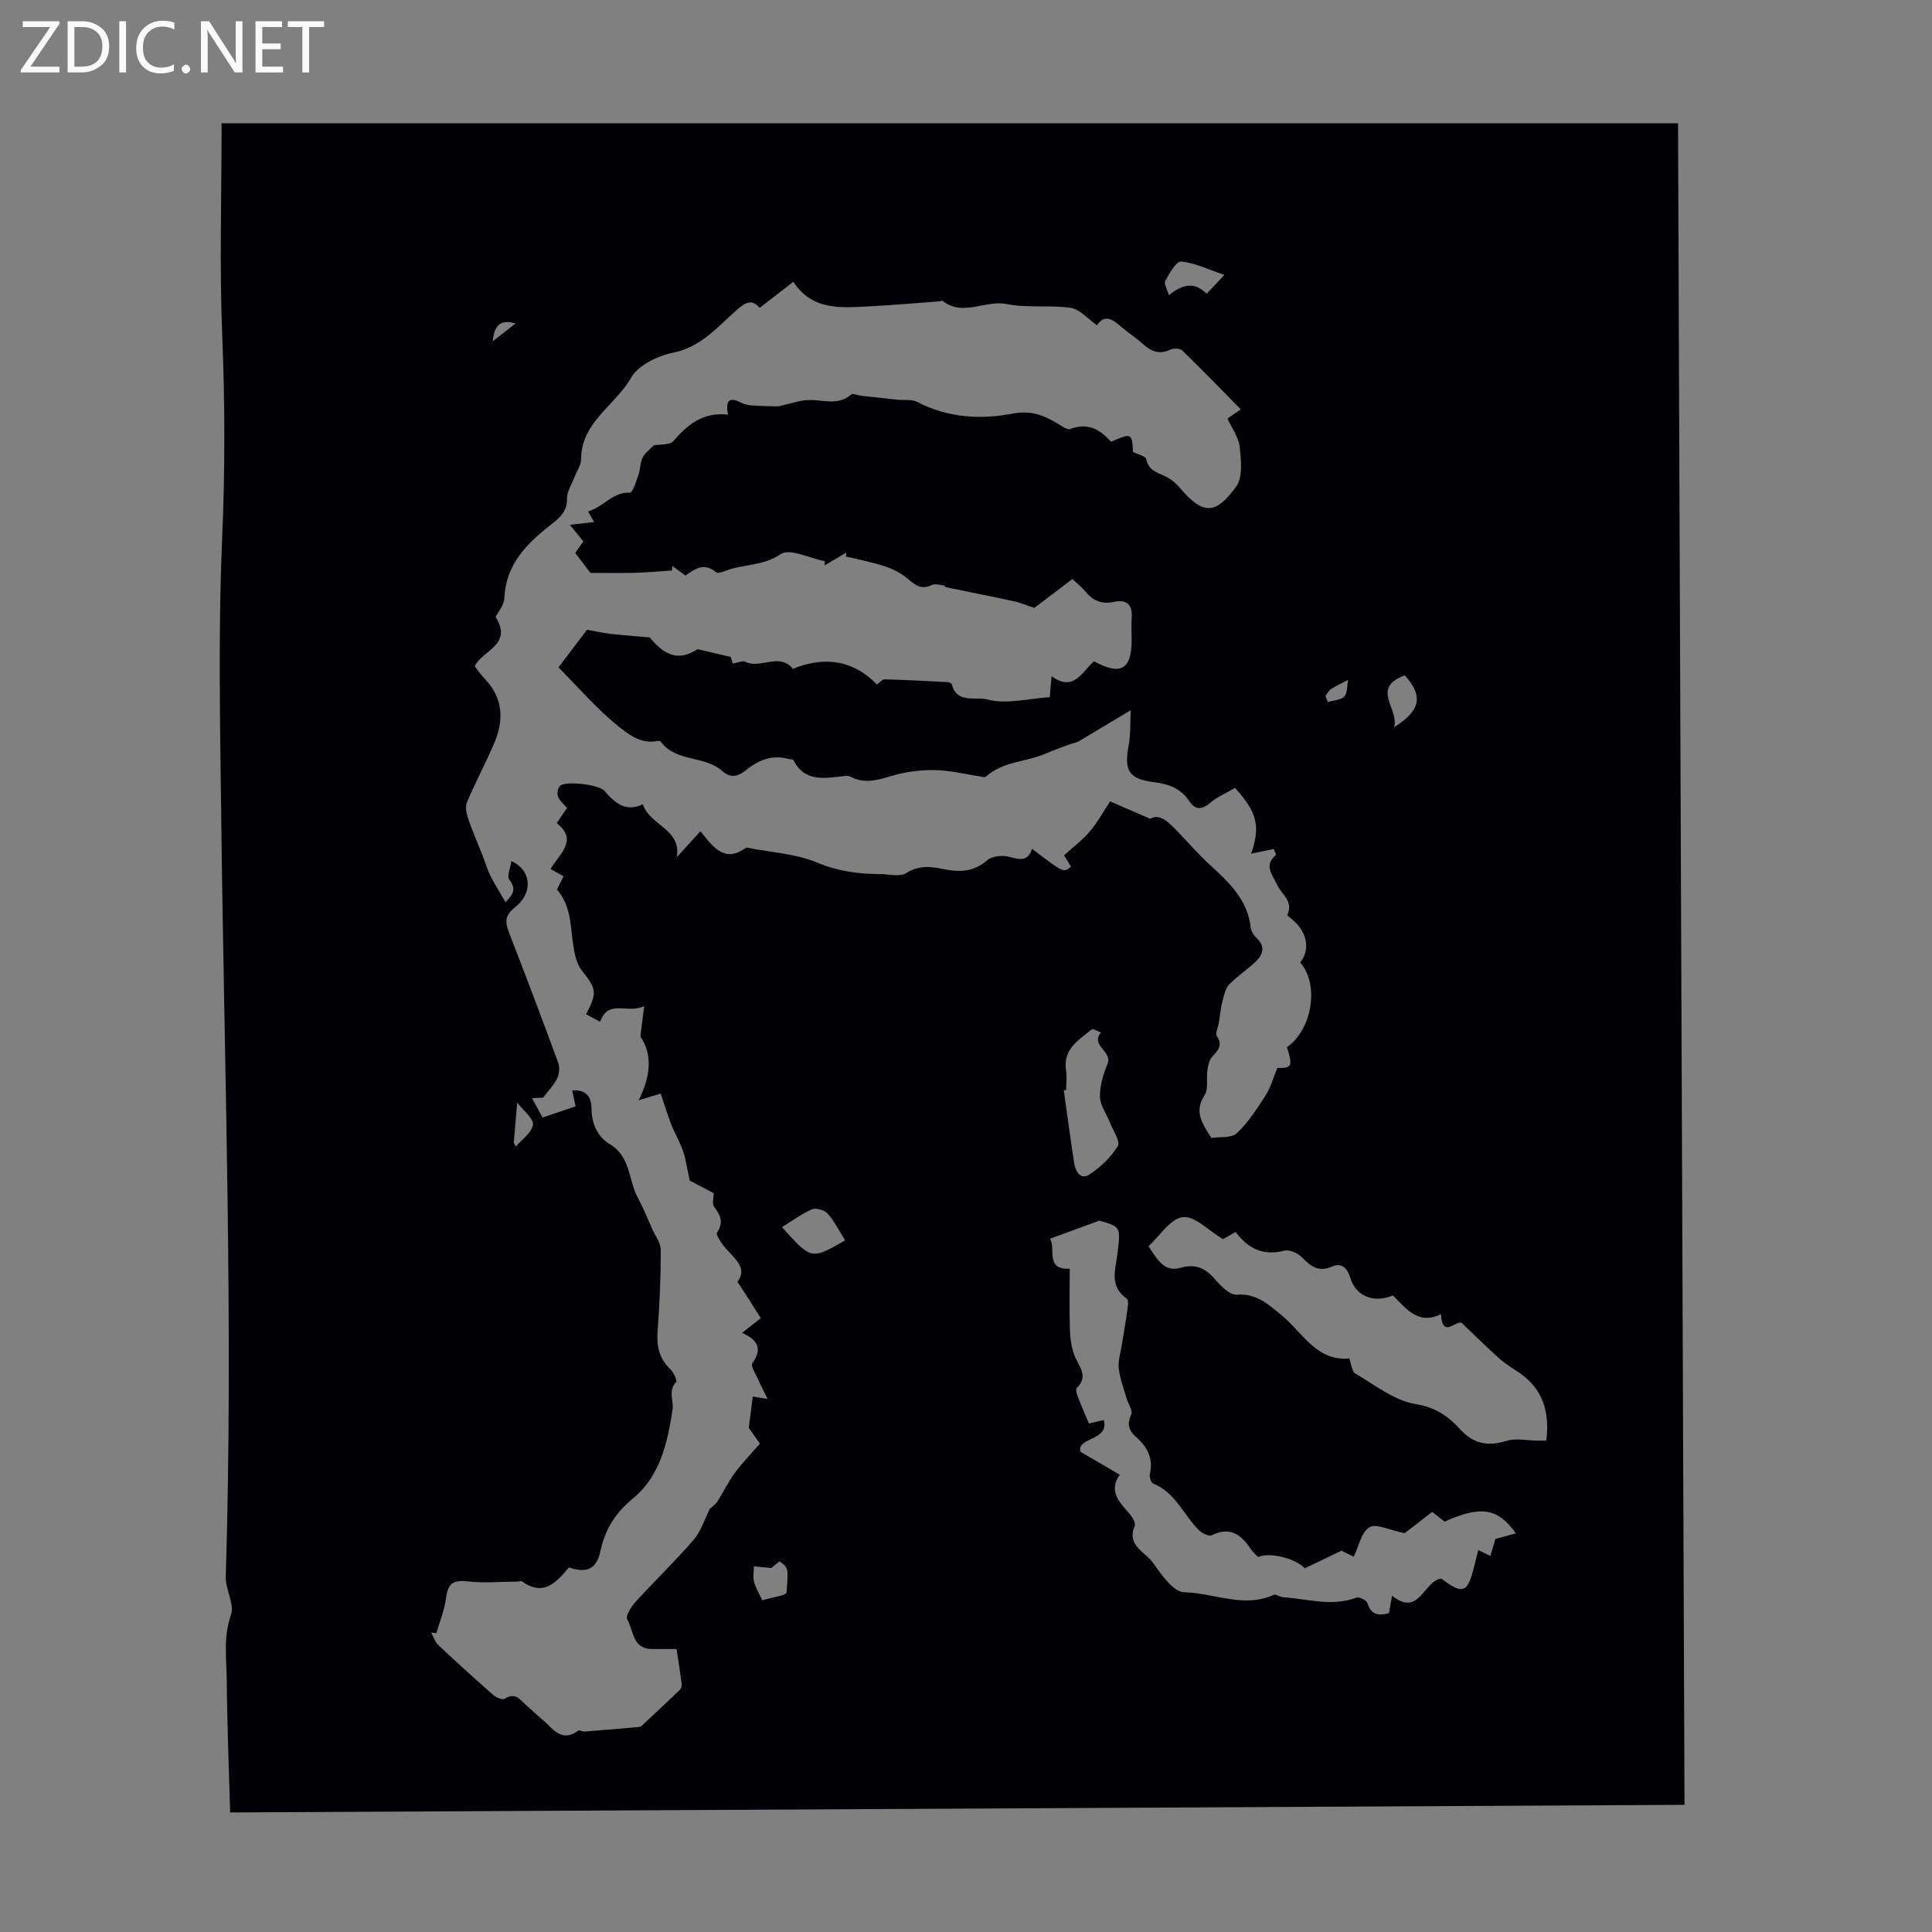 <svg enable-background="new 0 0 400 400" viewBox="0 0 400 400" xmlns="http://www.w3.org/2000/svg"><rect x="0" y="0" width="400" height="400" fill="#808080" stroke="none"/><g fill="#fafafb"><path d="m12.4 4.8-6.1 9h6v1.2h-8v-.5l6.1-8.9h-5.7v-1.2h7.6v.4z"/><path d="m14 15v-10.6h3c1.6 0 2.9.5 4 1.4s1.6 2.2 1.6 3.8-.5 3-1.6 3.9-2.4 1.5-4 1.5zm1.4-9.4v8.2h1.6c1.3 0 2.4-.4 3.1-1.1s1.1-1.8 1.1-3.1-.4-2.3-1.2-3-1.8-1-3.1-1z"/><path d="m26.1 4.4v10.6h-1.4v-10.6z"/><path d="m36.1 14.6c-.8.4-1.8.6-2.9.6-1.5 0-2.7-.5-3.6-1.4s-1.4-2.2-1.4-3.8c0-1.7.5-3.1 1.5-4.1s2.3-1.6 3.9-1.6c1 0 1.8.1 2.5.4v1.4c-.8-.4-1.6-.6-2.5-.6-1.2 0-2.1.4-2.9 1.2s-1.1 1.8-1.1 3.2c0 1.3.3 2.3 1 3s1.6 1.1 2.7 1.1c1 0 2-.2 2.7-.7v1.3z"/><path d="m37.6 14.3c0-.2.1-.5.3-.6s.4-.3.6-.3c.3 0 .5.1.6.3s.3.4.3.6-.1.4-.3.6-.4.3-.6.3c-.3 0-.5-.1-.6-.3s-.3-.4-.3-.6z"/><path d="m50.2 15h-1.6l-5.3-8.2c-.2-.2-.3-.5-.4-.7 0 .2.1.7.1 1.5v7.4h-1.4v-10.6h1.7l5.2 8.1c.2.4.4.6.4.7 0-.3-.1-.8-.1-1.5v-7.3h1.4z"/><path d="m58.6 15h-5.7v-10.6h5.5v1.2h-4.1v3.4h3.8v1.2h-3.8v3.6h4.3z"/><path d="m67.1 5.6h-3.1v9.4h-1.4v-9.4h-3v-1.2h7.5z"/></g><path d="m45.88 25.53h301.54c.45 115.95.89 231.71 1.34 348.14-100.48.53-200.67 1.05-301.11 1.58-.26-9.43-.63-18.35-.7-27.26-.04-4.52-.76-9 .86-13.6.79-2.25-1.15-5.31-1.07-7.97 1.61-52.04-.3-104.05-.92-156.07-.24-19.58-.67-39.2.17-58.75.6-13.89.6-27.68.04-41.56-.62-14.75-.15-29.54-.15-44.51zm106.8 239.83c2.04-2.6-.2-4.46-2.11-6.55-.96-1.05-2.46-3.09-2.11-3.62 1.45-2.21.66-3.65-.64-5.39-.42-.56-.07-1.69-.07-2.77-1.83-.96-3.88-2.04-4.95-2.6-.59-2.7-.81-4.48-1.39-6.13-.66-1.89-1.71-3.64-2.44-5.51-.81-2.09-1.45-4.24-2.17-6.38-1.92.58-2.9.88-4.57 1.39 2.5-5.01 2.91-9.46.35-13.2.28-2.17.49-3.87.8-6.3-3.51 1.7-7.47-1.58-9.12 3.26-1.04-.56-1.98-1.07-2.91-1.57 2.37-4.53 2.11-5.29-.92-9.1-1.06-1.33-1.45-3.34-1.73-5.11-.64-3.99-.39-8.19-3.39-11.59.45-.92.91-1.86 1.36-2.78-1-.56-1.81-1.01-2.67-1.49 1.89-3.25 5.76-5.99 1.26-9.5.84-1.23 1.46-2.14 2.13-3.13-.7-.85-1.55-1.53-1.88-2.41-.23-.61 0-1.8.47-2.2 1.25-1.05 8.02-.26 9.17 1.07 2.15 2.49 4.4 4.46 7.94 2.77 1.49 4.42 7.99 5.11 7.05 10.93 1.56-1.71 3.12-3.41 4.89-5.35 2.63 3.33 4.99 6.63 9.39 3.43.14-.1.44-.01.66.04 4.71.93 9.71 1.19 14.05 3 4.3 1.79 8.5 2.39 12.97 2.39 1.87 0 4.18.66 5.53-.2 2.61-1.65 5.05-1.39 7.69-.83 3.29.7 6.27.62 9.06-1.82 1-.87 3.14-1.09 4.53-.72 2.17.57 3.91 1.06 4.76-1.66 6.55 5.01 6.55 5.01 8.07 3.69-.53-.88-1.07-1.76-1.43-2.34 1.97-1.79 3.87-3.21 5.36-4.97 1.56-1.84 2.73-4.02 4.17-6.19 2.57 1.11 5.13 2.22 8.3 3.6 1.92-1.15 3.71.61 5.45 2.41 2.26 2.32 4.38 4.8 6.76 6.99 3.99 3.66 7.95 7.26 8.6 13.12.09.81.69 1.69 1.31 2.28 1.76 1.69 1.19 3.32-.18 4.67-1.74 1.72-3.88 3.05-5.57 4.82-.82.86-1.11 2.3-1.43 3.54-.36 1.41-.48 2.89-.72 4.34-.16.97-.8 2.25-.41 2.85 1.28 1.96.19 2.96-.99 4.26-.61.67-.84 1.78-.98 2.73-.26 1.77.26 3.95-.6 5.27-2.26 3.48-.37 5.88 1.42 8.81 1.79-.29 4.19.05 5.28-.99 2.36-2.24 4.19-5.1 5.98-7.88 1.01-1.57 1.5-3.47 2.4-5.63 3.01.04 3.25-.31 1.98-4.3 5.27-3.65 6.74-13.04 2.75-17.54 2.06-2.55 1.53-6.01-1.31-8.62-.47-.43-1.42-1.08-1.35-1.24 1.34-2.8-1.23-4.26-2.12-6.23-.94-2.08-2.82-3.94-.27-6.15.14-.12-.3-.9-.43-1.25-1.6.33-2.97.61-4.67.96 1.96-5.68 1.23-8.55-3.33-13.6-1.7.99-3.69 1.82-5.24 3.15-1.75 1.5-3.13 1.26-4.21-.38-1.79-2.71-4.3-3.59-7.35-3.97-5.25-.66-6.23-2.41-5.21-7.76.39-2.05.26-4.2.41-7.14-4.31 2.58-7.61 4.55-10.91 6.53-2.35.69-4.69 1.62-7.02 2.58-3.99 1.64-8.65 1.54-12.09 4.67-.22.2-.86-.02-1.3-.09-2.84-.44-5.68-1.12-8.53-1.26-2.47-.13-5.02.12-7.45.61-3.57.72-7 2.73-10.76.71-.36-.19-.89-.16-1.33-.11-3.95.42-8.05 1.35-10.44-3.28-.12-.24-.77-.19-1.17-.3-3.44-.91-6.27.39-8.84 2.48-1.62 1.31-3.13 1.48-4.74.04-3.65-3.26-9.58-1.76-12.74-6.09-.13-.17-.65-.14-.97-.08-3.21.58-5.79-1.48-7.79-3.08-4.48-3.59-8.27-8.04-12.4-12.2 2.34-3.08 4.34-5.73 5.91-7.79 2.05.37 3.5.71 4.98.87 2.64.29 5.3.46 7.95.72.16.02.29.31.43.47 3.29 3.74 5.99 4.19 9.54 1.97 2.35.55 4.31 1 6.86 1.6-.03-.1.22.72.41 1.37.98-.15 2-.66 2.62-.35 3.14 1.54 7-2.02 9.82 1.43.06.08.58-.23.9-.34 6.23-2.21 11.78-1.25 16.51 3.59.56-.38 1.1-1.08 1.62-1.06 4.35.11 8.7.35 13.05.58.29.02.77.24.83.45 1 4.08 5.1 2.51 7.31 3.12 3.92 1.08 8.49-.17 12.97-.46.1-1.16.22-2.46.38-4.33 4.66 3.37 6.33-1.03 8.78-3.09 5.56 3.01 7.79 1.68 7.79-4.41 0-1.57-.09-3.14.02-4.7.2-2.79-1.24-3.74-3.69-3.2-2.52.56-4.32-.23-5.89-2.14-.75-.92-1.72-1.65-2.71-2.58-2.81 2.13-5.37 4.07-7.87 5.97-1.37-.45-2.78-1.06-4.25-1.38-4.65-1.02-9.33-1.92-13.99-2.89-.2-.04-.35-.36-.54-.38-.82-.09-1.8-.42-2.44-.1-2.13 1.07-3.42.06-4.97-1.27-1.35-1.16-3.07-2.02-4.76-2.59-2.63-.87-5.37-1.38-8.07-2.04.04-.27.07-.54.11-.81-1.51.89-3.02 1.78-4.54 2.67.02-.3.04-.59.06-.89-3.11-.59-7.27-2.72-9.12-1.46-3.65 2.49-7.66 2.05-11.31 3.42-.67.25-1.73.64-2.08.34-2.36-2.04-4.32-.78-6.33.68-.96-.7-1.85-1.35-2.74-2-.01.32-.02.63-.03.95-2.52.17-5.04.41-7.57.48-3.1.08-6.21.02-9.34.02-.75-.99-1.89-2.5-3.14-4.14.42-.59 1.04-1.48 1.68-2.38-.82-1.01-1.57-1.92-2.79-3.43 2.07-.23 3.5-.39 5.02-.57-.42-.73-.82-1.45-1.25-2.2 3.18-.93 5.09-4.05 8.66-3.9.55.02 1.3-2.32 1.76-3.64.41-1.17.31-2.55.87-3.62.53-1.03 1.6-1.77 2.33-2.53 1.3-.25 3.3-.02 4.03-.87 2.98-3.47 6.22-6.08 11.32-5.48-.57-2.86.21-3.76 2.66-2.51.67.34 1.46.53 2.21.59 1.78.14 3.57.18 5.36.2.52 0 1.05-.22 1.57-.34 1.57-.34 3.13-.9 4.71-.97 3.04-.13 6.23 1.29 9.02-1.17.31-.27 1.25.19 1.9.27 2.52.29 5.05.56 7.57.83 1.43.15 3.07-.12 4.25.5 6.25 3.26 13.09 3.64 19.57 2.4 4-.77 6.55.35 9.48 2.08.81.48 1.93 1.33 2.56 1.09 3.61-1.39 6.15.1 8.44 2.64 4.27-1.85 4.34-1.82 4.55 2.11.98.51 2.61.85 2.74 1.51.52 2.52 2.58 2.8 4.31 3.72.94.5 1.82 1.25 2.52 2.07 4.81 5.67 7.46 5.91 11.81-.17 1.39-1.94.99-5.47.7-8.19-.22-1.99-1.61-3.85-2.52-5.85.7-.48 1.46-1.02 2.75-1.91-4.15-4.21-8.06-8.26-12.1-12.18-.47-.46-1.81-.51-2.47-.19-2.3 1.11-4.01.36-5.73-1.19-1.41-1.27-3.02-2.32-4.47-3.55-1.73-1.47-3.41-2.71-5-.31-2-1.38-3.59-3.32-5.43-3.59-4.38-.63-8.98.07-13.3-.79-4.45-.89-9.02 2.69-13.23-.66-.11-.09-.42.08-.63.1-4.87.36-9.73.79-14.6 1.04-5.82.3-11.77.9-15.68-5.09-2.52 1.95-4.68 3.63-6.97 5.4-1.66-2-3.1-1.02-4.82.5-3.96 3.49-7.33 7.62-13.13 8.79-3.19.65-7.21 2.59-8.68 5.18-3.25 5.74-10.32 9.16-10.34 16.87 0 1.25-.92 2.49-1.39 3.75-.55 1.46-1.55 2.94-1.53 4.4.05 2.66-1.47 3.93-3.28 5.35-4.98 3.92-9.39 8.2-9.68 15.23-.06 1.49-1.33 2.93-1.82 3.92 3.65 5.86-2.84 6.91-4.32 10.22.64.82 1.26 1.75 2.03 2.55 3.89 4.01 4.04 8.62 1.98 13.43-1.76 4.1-3.87 8.05-5.62 12.15-.39.92-.13 2.28.21 3.31.87 2.58 1.98 5.09 2.98 7.63.57 1.44.99 2.96 1.68 4.33.93 1.85 2.06 3.6 3.13 5.45.89-1.15 2.65-2.25.77-4.67-.55-.71.23-2.46.42-3.84 4.15 1.82 4.58 6.55.77 9.55-2.22 1.74-2.07 3.15-1.22 5.33 3.47 8.92 6.85 17.87 10.15 26.86.35.94.23 2.31-.21 3.22-.67 1.39-1.82 2.55-2.9 4-.42.02-1.18.06-2.3.12.8 1.47 1.46 2.69 2.17 4 2.47-.84 4.66-1.58 6.84-2.31-.25-1.17-.46-2.16-.7-3.3 3.14-.22 3.97 1.58 3.99 3.74.04 3.19 1.24 5.85 3.83 7.41 4.3 2.58 3.8 7.41 5.76 11.06 1.11 2.06 1.99 4.25 2.95 6.4.65 1.46 1.8 2.94 1.8 4.41.01 5.58-.22 11.18-.65 16.75-.24 3.1.28 5.67 2.59 7.89.7.67 1.52 2.43 1.25 2.71-1.75 1.86-.46 3.87-.74 5.7-1.03 6.75-2.56 13.73-8.08 18.29-3.69 3.05-5.86 6.38-6.84 10.95-.82 3.82-2.79 4.7-6.53 3.45-2.56 3-5.21 6.15-9.73 2.88-.2-.14-.63.05-.95.05-3.41.02-6.85.35-10.22-.03-3.1-.35-4.15.35-4.57 3.53-.32 2.44-1.3 4.79-1.98 7.18-.36-.04-.71-.08-1.07-.12.47.87.77 1.93 1.45 2.57 3.73 3.51 7.54 6.96 11.39 10.34.6.53 1.93 1.09 2.36.8 2.19-1.48 3.21.23 4.49 1.34 1.1.95 2.13 1.98 3.26 2.91 2.17 1.78 3.92 4.98 7.51 2.33.24-.18.85.24 1.27.2 3.81-.29 7.62-.62 11.42-.97.29-.03.57-.35.81-.58 2.51-2.35 5.02-4.69 7.5-7.07.27-.26.45-.81.4-1.2-.3-2.38-.68-4.76-1.06-7.27-2 0-3.56.01-5.12 0-4.06-.02-3.77-3.88-5.11-6.15-.38-.65.81-2.6 1.7-3.57 3.96-4.35 8.22-8.44 12.06-12.89 1.55-1.8 2.28-4.29 3.35-6.4.48-.46 1.17-.92 1.59-1.56 1.24-1.93 2.23-4.05 3.59-5.89 1.58-2.13 3.45-4.05 5.19-6.06-1.04-1.49-1.94-2.76-2.3-3.27.33-2.62.57-4.48.82-6.48.5.08 1.46.24 3.07.5-.85-1.73-1.46-2.89-1.98-4.09-.48-1.1-1.57-2.74-1.18-3.29 2.06-2.89 1.29-4.79-2.12-6.31 1.41-1.1 2.41-1.89 3.88-3.04-1.49-2.39-3.01-4.73-4.84-7.55zm79.15 39.96c-2.4 3.46-.05 5.7 2.03 8.1.59.67 1.32 1.91 1.07 2.5-1.74 4.09 2.2 5.39 3.8 7.65 1.72 2.44 4.21 6.05 6.43 6.09 6.16.12 12.31 3.37 18.54.54.46-.21 1.25.44 1.9.48 5.07.33 10.12 2.03 15.25.09.56-.21 2.09.56 2.27 1.16.77 2.49 2.36 2.61 4.45 2.07.19-1.09.38-2.14.64-3.65 5.62 4.57 6.49-2.98 10.17-3.53 4.54 3.39 5.46 3.04 6.86-2.61.26-1.06.53-2.13.82-3.28.97.47 1.7.82 2.51 1.21.44-1.51.82-2.78 1.04-3.52 1.56-.43 2.77-.75 4.23-1.15-3.75-5.32-7.31-5.78-14.75-2.43-.83-.65-1.68-1.32-2.57-2.02-2.34 1.81-4.54 3.5-5.7 4.41-3.14-.63-5.92-2.07-7.29-1.23-1.7 1.04-2.23 3.99-3.26 6.11-1.16-.58-2.14-1.07-2.52-1.26-2.85 1.37-5.21 2.49-7.61 3.65-1.9-2.04-7.26-3.42-9.66-2.33-.52-.56-1.13-1.07-1.56-1.71-1.98-2.97-4.27-4.67-8.03-2.8-.59.29-2.02-.41-2.67-1.05-3.18-3.19-4.87-7.82-9.49-9.67-.43-.17-.79-1.38-.65-1.99.72-3.23-.55-5.63-2.89-7.66-1.53-1.33-1.91-2.7-.96-4.7.35-.74-.64-2.1-.96-3.2-.6-2.08-1.4-4.14-1.64-6.26-.18-1.59.37-3.26.63-4.89.35-2.25.78-4.49 1.08-6.74.13-.95.42-2.49-.03-2.8-3.72-2.59-2.35-6.07-1.94-9.43.67-5.48.65-5.49-3.77-6.75-3.95 1.45-6.97 2.56-10.21 3.75 1.3 2.06-1.1 6.43 4.08 6.21 0 4.31-.09 8.44.04 12.57.05 1.77.3 3.61.9 5.26.82 2.28 3.13 4.3.51 6.87-.27.26.04 1.27.26 1.86.72 1.87 1.53 3.7 2.27 5.49 1.13-.27 2.12-.5 3.06-.73 1.29 4.33-5.84 3.59-4.78 6.6 3.28 1.91 5.5 3.21 8.1 4.72zm56.56-37.11c-4.06 1.68-7.72.11-8.86-3.74-.57-1.94-1.83-3.11-3.69-2.27-2.88 1.3-4.49-.06-6.34-1.93-.84-.85-2.56-1.6-3.61-1.33-4.37 1.13-7.49-.43-10.07-3.88-.95.54-1.9 1.09-2.62 1.5-2.93-1.75-5.82-4.86-8.3-4.57-2.58.3-4.78 3.9-7.12 6.04 1.88 2.8 3.27 5.41 6.61 4.46 2.99-.86 5.06-.04 7.05 2.25 1.24 1.43 3.15 3.42 4.62 3.31 4.12-.3 6.48 1.97 9.28 4.26 4.35 3.56 7.2 9.55 14 8.95.47 1.23.56 2.71 1.27 3.12 4.05 2.35 8.05 5.59 12.44 6.31 4.11.67 6.75 2.48 9.19 5.16 2.76 3.04 5.73 3.7 9.64 2.47 1.97-.62 4.31-.07 6.48-.05.71.01 1.42 0 1.79 0 .73-5.88-.69-10.69-5.55-14.02-1.38-.95-2.85-1.8-4.1-2.91-2.59-2.31-5.05-4.77-7.57-7.16-1.01-1.71-4.23 3.56-4.6-2.11-4.6 2.31-7.08-.99-9.94-3.86zm-67.65-42.55c-.16.02-.33.04-.49.07.71 5.06 1.37 10.12 2.16 15.16.26 1.66 1.35 3.45 3.09 2.31 2.31-1.51 4.51-3.58 5.92-5.91.58-.97-1-3.27-1.65-4.94-.69-1.78-2.01-3.52-2.04-5.3-.03-2.26.69-4.65 1.57-6.79 1.08-2.62-3.65-3.8-1.34-6.49-.67-.23-1.67-.86-1.96-.62-2.72 2.2-5.99 4.1-5.28 8.5.2 1.31.02 2.68.02 4.01zm-45.76 31.14c-1.25-1.98-2.21-3.95-3.62-5.53-.65-.73-2.41-1.26-3.24-.9-2.19.95-4.16 2.43-6.21 3.7 6.06 6.77 6.06 6.77 13.07 2.73zm78.52-199.89c-3.43-1.15-6.15-2.51-8.97-2.76-1-.09-2.42 2.45-3.28 4-.32.57.4 1.72.76 2.97 2.9-2.38 5.38-2.78 7.81-.3 1.07-1.15 1.97-2.11 3.68-3.91zm-95.69 274.4c1.61-.4 2.9-.7 4.18-1.04.31-.08.57-.3.84-.45.42-5.21.42-5.21-1.44-6.56-.74.6-1.5 1.22-1.72 1.39-1.59-.16-2.59-.26-3.58-.36-.01 1.06-.24 2.18.02 3.17.32 1.25 1.04 2.41 1.7 3.85zm133.04-191.49c-7.19 2.62-1.07 7.02-2.22 10.74 5.55-3.47 6.06-6.47 2.22-10.74zm-184.48 96.79c.15.26.29.52.44.77 1.26-1.5 3.31-2.89 3.53-4.52.17-1.28-1.94-2.86-3.26-4.6-.28 3.32-.5 5.84-.71 8.35zm168.06-92.6c.15.45.3.89.46 1.34 1.18-.35 2.7-.38 3.43-1.16.69-.73.56-2.25.79-3.42-1.15.6-2.34 1.14-3.43 1.83-.51.32-.84.93-1.25 1.41zm-167.7-77.03c-3.05-.93-4.4.28-4.72 3.69 1.86-1.45 3.29-2.57 4.72-3.69z" fill="#010105"/></svg>